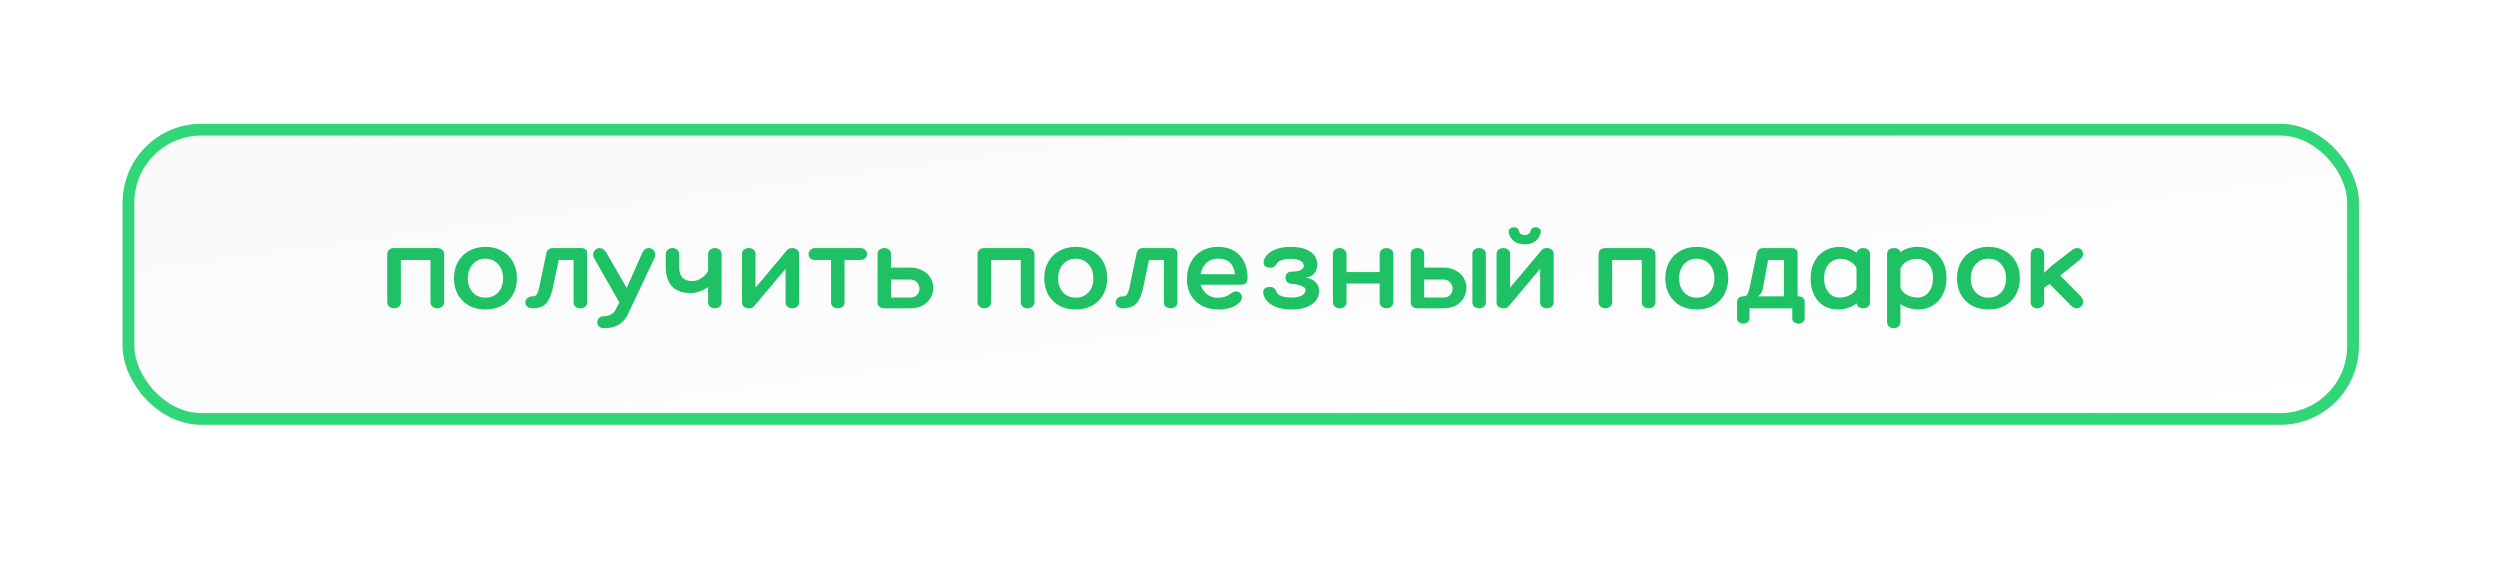<?xml version="1.0" encoding="UTF-8"?> <svg xmlns="http://www.w3.org/2000/svg" width="319" height="73" viewBox="0 0 319 73" fill="none"> <g filter="url(#filter0_ddddii_61_140)"> <rect x="15.642" y="15.793" width="285.359" height="38.414" rx="10.061" fill="url(#paint0_linear_61_140)"></rect> <rect x="16.392" y="16.543" width="283.859" height="36.914" rx="9.311" stroke="#30D677" stroke-width="1.5"></rect> </g> <path d="M55.788 31.652C56.019 31.652 56.226 31.722 56.407 31.863C56.588 32.004 56.679 32.196 56.679 32.437V38.525C56.679 38.776 56.588 38.978 56.407 39.129C56.226 39.27 56.019 39.34 55.788 39.34C55.556 39.34 55.355 39.27 55.183 39.129C55.012 38.988 54.927 38.786 54.927 38.525V33.177H51.15V38.525C51.15 38.786 51.065 38.988 50.894 39.129C50.722 39.27 50.526 39.34 50.304 39.34C50.063 39.34 49.851 39.27 49.67 39.129C49.499 38.978 49.413 38.776 49.413 38.525V32.437C49.413 32.196 49.494 32.004 49.655 31.863C49.826 31.722 50.028 31.652 50.259 31.652H55.788ZM61.945 31.501C62.74 31.501 63.44 31.672 64.044 32.014C64.659 32.347 65.132 32.82 65.464 33.434C65.796 34.038 65.963 34.738 65.963 35.534C65.953 36.319 65.776 37.014 65.434 37.618C65.102 38.212 64.633 38.676 64.029 39.008C63.425 39.33 62.73 39.491 61.945 39.491C61.159 39.491 60.464 39.33 59.86 39.008C59.256 38.676 58.783 38.212 58.44 37.618C58.108 37.014 57.937 36.319 57.927 35.534C57.927 34.738 58.093 34.038 58.425 33.434C58.767 32.82 59.241 32.347 59.845 32.014C60.449 31.672 61.149 31.501 61.945 31.501ZM61.945 37.981C62.619 37.981 63.163 37.754 63.576 37.301C63.989 36.848 64.195 36.259 64.195 35.534C64.195 34.789 63.989 34.184 63.576 33.721C63.163 33.248 62.619 33.011 61.945 33.011C61.27 33.011 60.726 33.248 60.313 33.721C59.9 34.184 59.694 34.789 59.694 35.534C59.694 36.259 59.9 36.848 60.313 37.301C60.726 37.754 61.27 37.981 61.945 37.981ZM74.192 31.652C74.383 31.652 74.549 31.707 74.69 31.818C74.841 31.929 74.917 32.085 74.917 32.286V38.6C74.917 38.832 74.831 39.013 74.66 39.144C74.489 39.275 74.287 39.34 74.056 39.34C73.834 39.34 73.633 39.275 73.451 39.144C73.28 39.013 73.195 38.832 73.195 38.6V33.177H71.291L70.581 36.546C70.4 37.502 70.118 38.207 69.736 38.661C69.353 39.114 68.754 39.34 67.938 39.34C67.656 39.34 67.434 39.265 67.273 39.114C67.112 38.963 67.032 38.786 67.032 38.585C67.032 38.384 67.112 38.207 67.273 38.056C67.445 37.895 67.671 37.815 67.953 37.815C68.205 37.815 68.386 37.729 68.497 37.558C68.608 37.377 68.693 37.16 68.754 36.908L69.72 32.286C69.771 32.085 69.866 31.929 70.007 31.818C70.148 31.707 70.325 31.652 70.536 31.652H74.192ZM82.793 31.652C83.014 31.652 83.206 31.737 83.367 31.909C83.538 32.07 83.624 32.266 83.624 32.498C83.624 32.578 83.608 32.674 83.578 32.785L80.074 40.201C79.51 41.319 78.513 41.878 77.083 41.878C76.801 41.878 76.585 41.803 76.433 41.651C76.282 41.5 76.207 41.324 76.207 41.123C76.207 40.911 76.282 40.73 76.433 40.579C76.585 40.428 76.801 40.352 77.083 40.352C77.385 40.352 77.667 40.282 77.929 40.141C78.191 40.01 78.402 39.794 78.563 39.491L79.031 38.6L75.754 32.845C75.703 32.714 75.678 32.603 75.678 32.513C75.678 32.281 75.764 32.08 75.935 31.909C76.116 31.737 76.318 31.652 76.539 31.652C76.69 31.652 76.836 31.702 76.977 31.803C77.128 31.904 77.249 32.035 77.34 32.196L79.968 36.742L81.992 32.181C82.063 32.019 82.168 31.893 82.309 31.803C82.45 31.702 82.611 31.652 82.793 31.652ZM91.246 31.652C91.467 31.652 91.658 31.722 91.82 31.863C91.991 32.004 92.076 32.206 92.076 32.468V38.555C92.076 38.786 91.996 38.978 91.835 39.129C91.673 39.27 91.467 39.34 91.215 39.34C90.963 39.34 90.757 39.27 90.596 39.129C90.435 38.978 90.354 38.786 90.354 38.555V36.621C90.022 36.873 89.654 37.065 89.252 37.195C88.859 37.326 88.496 37.392 88.164 37.392C87.056 37.392 86.241 37.095 85.717 36.501C85.203 35.906 84.947 35.116 84.947 34.129V32.468C84.947 32.216 85.032 32.019 85.203 31.878C85.375 31.727 85.581 31.652 85.823 31.652C86.044 31.652 86.241 31.722 86.412 31.863C86.583 32.004 86.669 32.206 86.669 32.468V34.144C86.669 35.292 87.228 35.866 88.345 35.866C88.728 35.866 89.116 35.74 89.508 35.489C89.901 35.237 90.183 34.925 90.354 34.552V32.468C90.354 32.216 90.44 32.019 90.611 31.878C90.792 31.727 91.004 31.652 91.246 31.652ZM101.102 31.652C101.334 31.652 101.535 31.717 101.706 31.848C101.877 31.979 101.963 32.155 101.963 32.377V38.6C101.963 38.832 101.877 39.013 101.706 39.144C101.535 39.275 101.334 39.34 101.102 39.34C100.88 39.34 100.679 39.275 100.498 39.144C100.327 39.013 100.241 38.832 100.241 38.6V34.295L96.208 39.099C96.057 39.26 95.835 39.34 95.543 39.34C95.322 39.34 95.12 39.275 94.939 39.144C94.768 39.013 94.682 38.832 94.682 38.6V32.392C94.682 32.16 94.768 31.979 94.939 31.848C95.12 31.717 95.322 31.652 95.543 31.652C95.775 31.652 95.976 31.717 96.148 31.848C96.319 31.979 96.404 32.155 96.404 32.377V36.712L100.437 31.909C100.578 31.737 100.8 31.652 101.102 31.652ZM109.758 31.652C110.04 31.652 110.256 31.727 110.407 31.878C110.568 32.029 110.649 32.211 110.649 32.422C110.649 32.624 110.568 32.8 110.407 32.951C110.256 33.102 110.04 33.177 109.758 33.177H107.764V38.6C107.764 38.832 107.678 39.013 107.507 39.144C107.336 39.275 107.135 39.34 106.903 39.34C106.681 39.34 106.48 39.275 106.299 39.144C106.127 39.013 106.042 38.832 106.042 38.6V33.177H104.018C103.746 33.177 103.534 33.107 103.383 32.966C103.242 32.815 103.172 32.639 103.172 32.437C103.172 32.226 103.247 32.044 103.398 31.893C103.55 31.732 103.756 31.652 104.018 31.652H109.758ZM116.112 34.144C116.747 34.144 117.285 34.27 117.729 34.522C118.182 34.764 118.519 35.081 118.741 35.473C118.972 35.866 119.088 36.284 119.088 36.727C119.088 37.18 118.972 37.608 118.741 38.011C118.519 38.404 118.187 38.726 117.744 38.978C117.301 39.219 116.767 39.34 116.143 39.34H112.834C112.613 39.34 112.412 39.275 112.23 39.144C112.059 39.013 111.974 38.832 111.974 38.6V32.392C111.974 32.16 112.059 31.979 112.23 31.848C112.412 31.717 112.613 31.652 112.834 31.652C113.066 31.652 113.268 31.717 113.439 31.848C113.61 31.979 113.695 32.155 113.695 32.377V34.144H116.112ZM116.158 37.966C116.53 37.966 116.817 37.855 117.019 37.633C117.22 37.412 117.321 37.145 117.321 36.833C117.321 36.521 117.215 36.249 117.004 36.017C116.792 35.786 116.495 35.67 116.112 35.67H113.695V37.966H116.158ZM131.107 31.652C131.339 31.652 131.545 31.722 131.726 31.863C131.907 32.004 131.998 32.196 131.998 32.437V38.525C131.998 38.776 131.907 38.978 131.726 39.129C131.545 39.27 131.339 39.34 131.107 39.34C130.875 39.34 130.674 39.27 130.503 39.129C130.331 38.988 130.246 38.786 130.246 38.525V33.177H126.47V38.525C126.47 38.786 126.384 38.988 126.213 39.129C126.042 39.27 125.845 39.34 125.624 39.34C125.382 39.34 125.171 39.27 124.989 39.129C124.818 38.978 124.733 38.776 124.733 38.525V32.437C124.733 32.196 124.813 32.004 124.974 31.863C125.145 31.722 125.347 31.652 125.578 31.652H131.107ZM137.264 31.501C138.059 31.501 138.759 31.672 139.364 32.014C139.978 32.347 140.451 32.82 140.783 33.434C141.116 34.038 141.282 34.738 141.282 35.534C141.272 36.319 141.096 37.014 140.753 37.618C140.421 38.212 139.953 38.676 139.348 39.008C138.744 39.33 138.049 39.491 137.264 39.491C136.478 39.491 135.784 39.33 135.179 39.008C134.575 38.676 134.102 38.212 133.759 37.618C133.427 37.014 133.256 36.319 133.246 35.534C133.246 34.738 133.412 34.038 133.744 33.434C134.087 32.82 134.56 32.347 135.164 32.014C135.768 31.672 136.468 31.501 137.264 31.501ZM137.264 37.981C137.939 37.981 138.482 37.754 138.895 37.301C139.308 36.848 139.515 36.259 139.515 35.534C139.515 34.789 139.308 34.184 138.895 33.721C138.482 33.248 137.939 33.011 137.264 33.011C136.589 33.011 136.045 33.248 135.633 33.721C135.22 34.184 135.013 34.789 135.013 35.534C135.013 36.259 135.22 36.848 135.633 37.301C136.045 37.754 136.589 37.981 137.264 37.981ZM149.511 31.652C149.702 31.652 149.868 31.707 150.009 31.818C150.16 31.929 150.236 32.085 150.236 32.286V38.6C150.236 38.832 150.15 39.013 149.979 39.144C149.808 39.275 149.606 39.34 149.375 39.34C149.153 39.34 148.952 39.275 148.771 39.144C148.599 39.013 148.514 38.832 148.514 38.6V33.177H146.611L145.901 36.546C145.719 37.502 145.437 38.207 145.055 38.661C144.672 39.114 144.073 39.34 143.257 39.34C142.975 39.34 142.754 39.265 142.593 39.114C142.431 38.963 142.351 38.786 142.351 38.585C142.351 38.384 142.431 38.207 142.593 38.056C142.764 37.895 142.99 37.815 143.272 37.815C143.524 37.815 143.705 37.729 143.816 37.558C143.927 37.377 144.012 37.16 144.073 36.908L145.04 32.286C145.09 32.085 145.186 31.929 145.327 31.818C145.468 31.707 145.644 31.652 145.855 31.652H149.511ZM155.393 37.996C156.038 37.996 156.586 37.82 157.039 37.467C157.261 37.276 157.488 37.18 157.719 37.18C157.931 37.18 158.107 37.256 158.248 37.407C158.399 37.558 158.474 37.734 158.474 37.936C158.474 38.167 158.374 38.384 158.172 38.585C157.84 38.907 157.432 39.144 156.949 39.295C156.476 39.436 155.972 39.502 155.438 39.491C154.653 39.491 153.958 39.33 153.354 39.008C152.75 38.686 152.281 38.238 151.949 37.664C151.617 37.08 151.451 36.415 151.451 35.67C151.451 34.844 151.612 34.119 151.934 33.495C152.256 32.86 152.714 32.372 153.309 32.029C153.903 31.677 154.597 31.501 155.393 31.501C156.581 31.501 157.508 31.858 158.172 32.573C158.837 33.288 159.174 34.24 159.184 35.428C159.184 35.73 159.124 35.957 159.003 36.108C158.882 36.259 158.626 36.334 158.233 36.334H153.203C153.344 36.828 153.611 37.231 154.003 37.543C154.396 37.845 154.859 37.996 155.393 37.996ZM155.408 32.996C154.824 32.996 154.336 33.177 153.943 33.54C153.55 33.903 153.298 34.386 153.188 34.99H157.583C157.523 34.366 157.316 33.877 156.964 33.525C156.612 33.172 156.093 32.996 155.408 32.996ZM168.31 37.12C168.31 37.855 167.993 38.434 167.358 38.857C166.734 39.28 165.873 39.491 164.775 39.491C163.829 39.491 163.038 39.32 162.404 38.978C161.77 38.625 161.372 38.147 161.211 37.543C161.19 37.422 161.18 37.336 161.18 37.286C161.18 37.075 161.256 36.908 161.407 36.788C161.568 36.667 161.79 36.606 162.072 36.606C162.263 36.606 162.429 36.667 162.57 36.788C162.721 36.898 162.822 37.049 162.872 37.241C162.943 37.462 163.149 37.639 163.492 37.769C163.834 37.9 164.267 37.966 164.791 37.966C165.344 37.966 165.782 37.88 166.105 37.709C166.427 37.528 166.588 37.281 166.588 36.969C166.588 36.778 166.422 36.616 166.09 36.486C165.757 36.344 165.299 36.249 164.715 36.199C164.504 36.178 164.337 36.103 164.217 35.972C164.096 35.831 164.035 35.65 164.035 35.428C164.035 35.186 164.106 35 164.247 34.869C164.388 34.728 164.584 34.658 164.836 34.658C165.309 34.658 165.682 34.592 165.954 34.461C166.226 34.331 166.361 34.154 166.361 33.933C166.361 33.651 166.21 33.429 165.908 33.268C165.616 33.107 165.213 33.026 164.7 33.026C164.237 33.026 163.839 33.087 163.507 33.208C163.184 33.328 162.978 33.49 162.887 33.691C162.807 33.832 162.701 33.948 162.57 34.038C162.449 34.119 162.308 34.159 162.147 34.159C161.855 34.159 161.629 34.104 161.467 33.993C161.316 33.872 161.241 33.706 161.241 33.495C161.241 33.374 161.261 33.258 161.301 33.147C161.493 32.634 161.885 32.231 162.479 31.939C163.084 31.647 163.819 31.501 164.685 31.501C165.742 31.501 166.573 31.702 167.177 32.105C167.781 32.508 168.083 33.062 168.083 33.767C168.083 34.25 167.937 34.643 167.645 34.945C167.363 35.237 167.006 35.383 166.573 35.383C167.056 35.463 167.464 35.65 167.796 35.942C168.139 36.224 168.31 36.616 168.31 37.12ZM176.905 31.652C177.137 31.652 177.343 31.722 177.524 31.863C177.706 32.004 177.796 32.196 177.796 32.437V38.525C177.796 38.776 177.706 38.978 177.524 39.129C177.343 39.27 177.137 39.34 176.905 39.34C176.673 39.34 176.472 39.27 176.301 39.129C176.13 38.988 176.044 38.786 176.044 38.525V36.183H171.815V38.525C171.815 38.786 171.729 38.988 171.558 39.129C171.387 39.27 171.19 39.34 170.969 39.34C170.727 39.34 170.516 39.27 170.334 39.129C170.163 38.978 170.077 38.776 170.077 38.525V32.437C170.077 32.196 170.158 32.004 170.319 31.863C170.49 31.722 170.692 31.652 170.923 31.652C171.165 31.652 171.371 31.722 171.543 31.863C171.724 32.004 171.815 32.196 171.815 32.437V34.718H176.044V32.437C176.044 32.196 176.13 32.004 176.301 31.863C176.472 31.722 176.673 31.652 176.905 31.652ZM184.145 34.144C184.779 34.144 185.318 34.27 185.761 34.522C186.214 34.764 186.551 35.081 186.773 35.473C187.004 35.866 187.12 36.284 187.12 36.727C187.12 37.18 187.004 37.608 186.773 38.011C186.551 38.404 186.219 38.726 185.776 38.978C185.333 39.219 184.799 39.34 184.175 39.34H180.867C180.645 39.34 180.444 39.275 180.262 39.144C180.091 39.013 180.006 38.832 180.006 38.6V32.392C180.006 32.16 180.091 31.979 180.262 31.848C180.444 31.717 180.645 31.652 180.867 31.652C181.098 31.652 181.3 31.717 181.471 31.848C181.642 31.979 181.728 32.155 181.728 32.377V34.144H184.145ZM187.875 32.392C187.875 32.16 187.961 31.979 188.132 31.848C188.314 31.717 188.515 31.652 188.736 31.652C188.968 31.652 189.169 31.717 189.341 31.848C189.512 31.979 189.597 32.155 189.597 32.377V38.6C189.597 38.832 189.512 39.013 189.341 39.144C189.169 39.275 188.968 39.34 188.736 39.34C188.515 39.34 188.314 39.275 188.132 39.144C187.961 39.013 187.875 38.832 187.875 38.6V32.392ZM184.19 37.966C184.562 37.966 184.849 37.855 185.051 37.633C185.252 37.412 185.353 37.145 185.353 36.833C185.353 36.521 185.247 36.249 185.036 36.017C184.824 35.786 184.527 35.67 184.145 35.67H181.728V37.966H184.19ZM195.283 29.537C195.303 29.356 195.374 29.22 195.494 29.129C195.625 29.039 195.771 28.993 195.933 28.993C196.134 28.993 196.305 29.054 196.446 29.175C196.587 29.295 196.637 29.456 196.597 29.658C196.507 30.121 196.28 30.494 195.917 30.776C195.555 31.048 195.102 31.183 194.558 31.183C194.004 31.183 193.546 31.048 193.183 30.776C192.821 30.494 192.599 30.121 192.519 29.658C192.478 29.456 192.529 29.295 192.67 29.175C192.811 29.054 192.982 28.993 193.183 28.993C193.345 28.993 193.486 29.039 193.606 29.129C193.737 29.22 193.813 29.356 193.833 29.537C193.843 29.638 193.908 29.738 194.029 29.839C194.16 29.94 194.336 29.99 194.558 29.99C194.78 29.99 194.951 29.94 195.072 29.839C195.202 29.738 195.273 29.638 195.283 29.537ZM197.383 31.652C197.614 31.652 197.816 31.717 197.987 31.848C198.158 31.979 198.244 32.155 198.244 32.377V38.6C198.244 38.832 198.158 39.013 197.987 39.144C197.816 39.275 197.614 39.34 197.383 39.34C197.161 39.34 196.96 39.275 196.778 39.144C196.607 39.013 196.522 38.832 196.522 38.6V34.295L192.489 39.099C192.338 39.26 192.116 39.34 191.824 39.34C191.602 39.34 191.401 39.275 191.22 39.144C191.049 39.013 190.963 38.832 190.963 38.6V32.392C190.963 32.16 191.049 31.979 191.22 31.848C191.401 31.717 191.602 31.652 191.824 31.652C192.056 31.652 192.257 31.717 192.428 31.848C192.599 31.979 192.685 32.155 192.685 32.377V36.712L196.718 31.909C196.859 31.737 197.081 31.652 197.383 31.652ZM210.35 31.652C210.582 31.652 210.788 31.722 210.969 31.863C211.151 32.004 211.241 32.196 211.241 32.437V38.525C211.241 38.776 211.151 38.978 210.969 39.129C210.788 39.27 210.582 39.34 210.35 39.34C210.118 39.34 209.917 39.27 209.746 39.129C209.575 38.988 209.489 38.786 209.489 38.525V33.177H205.713V38.525C205.713 38.786 205.627 38.988 205.456 39.129C205.285 39.27 205.088 39.34 204.867 39.34C204.625 39.34 204.414 39.27 204.232 39.129C204.061 38.978 203.976 38.776 203.976 38.525V32.437C203.976 32.196 204.056 32.004 204.217 31.863C204.388 31.722 204.59 31.652 204.821 31.652H210.35ZM216.507 31.501C217.302 31.501 218.002 31.672 218.607 32.014C219.221 32.347 219.694 32.82 220.026 33.434C220.359 34.038 220.525 34.738 220.525 35.534C220.515 36.319 220.339 37.014 219.996 37.618C219.664 38.212 219.196 38.676 218.591 39.008C217.987 39.33 217.292 39.491 216.507 39.491C215.721 39.491 215.027 39.33 214.422 39.008C213.818 38.676 213.345 38.212 213.003 37.618C212.67 37.014 212.499 36.319 212.489 35.534C212.489 34.738 212.655 34.038 212.987 33.434C213.33 32.82 213.803 32.347 214.407 32.014C215.012 31.672 215.711 31.501 216.507 31.501ZM216.507 37.981C217.182 37.981 217.725 37.754 218.138 37.301C218.551 36.848 218.758 36.259 218.758 35.534C218.758 34.789 218.551 34.184 218.138 33.721C217.725 33.248 217.182 33.011 216.507 33.011C215.832 33.011 215.288 33.248 214.876 33.721C214.463 34.184 214.256 34.789 214.256 35.534C214.256 36.259 214.463 36.848 214.876 37.301C215.288 37.754 215.832 37.981 216.507 37.981ZM229.449 37.815C230.002 37.815 230.279 38.061 230.279 38.555V40.579C230.279 40.811 230.199 40.987 230.038 41.108C229.887 41.239 229.7 41.304 229.479 41.304C229.267 41.304 229.081 41.239 228.92 41.108C228.769 40.987 228.693 40.811 228.693 40.579V39.34H223.24V40.579C223.24 40.811 223.16 40.987 222.999 41.108C222.848 41.228 222.666 41.289 222.455 41.289C222.233 41.289 222.042 41.228 221.881 41.108C221.73 40.987 221.654 40.811 221.654 40.579V38.555C221.654 38.061 221.931 37.815 222.485 37.815C222.707 37.815 222.873 37.719 222.984 37.528C223.094 37.336 223.18 37.08 223.24 36.757L224.177 32.286C224.227 32.085 224.323 31.929 224.464 31.818C224.605 31.707 224.781 31.652 224.993 31.652H228.648C228.839 31.652 229.006 31.707 229.147 31.818C229.298 31.929 229.373 32.085 229.373 32.286V37.815H229.449ZM227.636 33.177H225.612L224.932 36.893C224.872 37.226 224.67 37.533 224.328 37.815H227.636V33.177ZM237.753 31.652C238.005 31.652 238.211 31.727 238.372 31.878C238.533 32.019 238.614 32.206 238.614 32.437V38.555C238.614 38.786 238.533 38.978 238.372 39.129C238.211 39.27 238.005 39.34 237.753 39.34C237.511 39.34 237.315 39.285 237.164 39.174C237.023 39.053 236.937 38.897 236.907 38.706C236.575 38.968 236.197 39.164 235.774 39.295C235.361 39.426 234.953 39.491 234.551 39.491C233.826 39.491 233.196 39.325 232.662 38.993C232.139 38.661 231.736 38.192 231.454 37.588C231.172 36.984 231.031 36.279 231.031 35.473C231.031 34.698 231.187 34.013 231.499 33.419C231.812 32.815 232.245 32.347 232.798 32.014C233.362 31.672 234.012 31.501 234.747 31.501C235.089 31.501 235.452 31.566 235.835 31.697C236.227 31.828 236.585 32.014 236.907 32.256C236.947 32.065 237.038 31.919 237.179 31.818C237.33 31.707 237.521 31.652 237.753 31.652ZM234.732 37.966C235.205 37.966 235.638 37.865 236.031 37.664C236.434 37.462 236.721 37.175 236.892 36.803V34.19C236.711 33.827 236.429 33.545 236.046 33.344C235.673 33.132 235.281 33.026 234.868 33.026C234.233 33.026 233.72 33.258 233.327 33.721C232.944 34.174 232.753 34.764 232.753 35.489C232.753 36.234 232.934 36.833 233.297 37.286C233.659 37.739 234.138 37.966 234.732 37.966ZM244.659 31.501C245.394 31.501 246.044 31.667 246.608 31.999C247.172 32.322 247.605 32.78 247.907 33.374C248.219 33.968 248.375 34.648 248.375 35.413C248.375 36.219 248.224 36.928 247.922 37.543C247.62 38.157 247.192 38.635 246.638 38.978C246.084 39.32 245.445 39.491 244.72 39.491C244.367 39.491 243.99 39.431 243.587 39.31C243.184 39.189 242.821 39.018 242.499 38.797V41.108C242.499 41.339 242.414 41.526 242.242 41.666C242.081 41.807 241.885 41.878 241.653 41.878C241.422 41.878 241.22 41.807 241.049 41.666C240.878 41.536 240.792 41.349 240.792 41.108V32.422C240.792 32.181 240.868 31.994 241.019 31.863C241.18 31.722 241.396 31.652 241.668 31.652C242.121 31.652 242.388 31.828 242.469 32.181C242.791 31.949 243.144 31.778 243.526 31.667C243.909 31.556 244.287 31.501 244.659 31.501ZM244.674 37.966C245.268 37.966 245.747 37.734 246.109 37.271C246.472 36.798 246.653 36.183 246.653 35.428C246.653 34.713 246.457 34.134 246.064 33.691C245.681 33.248 245.173 33.026 244.538 33.026C244.125 33.026 243.728 33.137 243.345 33.359C242.962 33.57 242.68 33.857 242.499 34.22V36.727C242.65 37.11 242.932 37.412 243.345 37.633C243.758 37.855 244.201 37.966 244.674 37.966ZM253.724 31.501C254.52 31.501 255.219 31.672 255.824 32.014C256.438 32.347 256.911 32.82 257.244 33.434C257.576 34.038 257.742 34.738 257.742 35.534C257.732 36.319 257.556 37.014 257.213 37.618C256.881 38.212 256.413 38.676 255.809 39.008C255.204 39.33 254.509 39.491 253.724 39.491C252.939 39.491 252.244 39.33 251.64 39.008C251.035 38.676 250.562 38.212 250.22 37.618C249.887 37.014 249.716 36.319 249.706 35.534C249.706 34.738 249.872 34.038 250.205 33.434C250.547 32.82 251.02 32.347 251.624 32.014C252.229 31.672 252.928 31.501 253.724 31.501ZM253.724 37.981C254.399 37.981 254.943 37.754 255.355 37.301C255.768 36.848 255.975 36.259 255.975 35.534C255.975 34.789 255.768 34.184 255.355 33.721C254.943 33.248 254.399 33.011 253.724 33.011C253.049 33.011 252.506 33.248 252.093 33.721C251.68 34.184 251.473 34.789 251.473 35.534C251.473 36.259 251.68 36.848 252.093 37.301C252.506 37.754 253.049 37.981 253.724 37.981ZM265.427 37.724C265.679 37.976 265.805 38.238 265.805 38.51C265.805 38.741 265.724 38.938 265.563 39.099C265.402 39.26 265.211 39.34 264.989 39.34C264.737 39.34 264.506 39.235 264.294 39.023L261.53 36.229L260.835 36.712V38.57C260.835 38.802 260.744 38.988 260.563 39.129C260.392 39.27 260.191 39.34 259.959 39.34C259.727 39.34 259.526 39.275 259.355 39.144C259.194 39.003 259.113 38.812 259.113 38.57V32.422C259.113 32.181 259.199 31.994 259.37 31.863C259.541 31.722 259.743 31.652 259.974 31.652C260.206 31.652 260.407 31.722 260.578 31.863C260.75 31.994 260.835 32.181 260.835 32.422V34.809L261.772 33.933L264.4 31.893C264.621 31.732 264.838 31.652 265.049 31.652C265.261 31.652 265.437 31.722 265.578 31.863C265.729 32.004 265.805 32.175 265.805 32.377C265.805 32.669 265.654 32.936 265.352 33.177L262.889 35.156L265.427 37.724Z" fill="#1EC164"></path> <defs> <filter id="filter0_ddddii_61_140" x="0.642" y="0.793" width="318.358" height="71.414" filterUnits="userSpaceOnUse" color-interpolation-filters="sRGB"> <feFlood flood-opacity="0" result="BackgroundImageFix"></feFlood> <feColorMatrix in="SourceAlpha" type="matrix" values="0 0 0 0 0 0 0 0 0 0 0 0 0 0 0 0 0 0 127 0" result="hardAlpha"></feColorMatrix> <feOffset dx="5" dy="5"></feOffset> <feGaussianBlur stdDeviation="6.5"></feGaussianBlur> <feColorMatrix type="matrix" values="0 0 0 0 0.878 0 0 0 0 0.878 0 0 0 0 0.878 0 0 0 0.9 0"></feColorMatrix> <feBlend mode="normal" in2="BackgroundImageFix" result="effect1_dropShadow_61_140"></feBlend> <feColorMatrix in="SourceAlpha" type="matrix" values="0 0 0 0 0 0 0 0 0 0 0 0 0 0 0 0 0 0 127 0" result="hardAlpha"></feColorMatrix> <feOffset dx="-5" dy="-5"></feOffset> <feGaussianBlur stdDeviation="5"></feGaussianBlur> <feColorMatrix type="matrix" values="0 0 0 0 1 0 0 0 0 1 0 0 0 0 1 0 0 0 0.9 0"></feColorMatrix> <feBlend mode="normal" in2="effect1_dropShadow_61_140" result="effect2_dropShadow_61_140"></feBlend> <feColorMatrix in="SourceAlpha" type="matrix" values="0 0 0 0 0 0 0 0 0 0 0 0 0 0 0 0 0 0 127 0" result="hardAlpha"></feColorMatrix> <feOffset dx="5" dy="-5"></feOffset> <feGaussianBlur stdDeviation="5"></feGaussianBlur> <feColorMatrix type="matrix" values="0 0 0 0 0.878 0 0 0 0 0.878 0 0 0 0 0.878 0 0 0 0.2 0"></feColorMatrix> <feBlend mode="normal" in2="effect2_dropShadow_61_140" result="effect3_dropShadow_61_140"></feBlend> <feColorMatrix in="SourceAlpha" type="matrix" values="0 0 0 0 0 0 0 0 0 0 0 0 0 0 0 0 0 0 127 0" result="hardAlpha"></feColorMatrix> <feOffset dx="-5" dy="5"></feOffset> <feGaussianBlur stdDeviation="5"></feGaussianBlur> <feColorMatrix type="matrix" values="0 0 0 0 0.878 0 0 0 0 0.878 0 0 0 0 0.878 0 0 0 0.2 0"></feColorMatrix> <feBlend mode="normal" in2="effect3_dropShadow_61_140" result="effect4_dropShadow_61_140"></feBlend> <feBlend mode="normal" in="SourceGraphic" in2="effect4_dropShadow_61_140" result="shape"></feBlend> <feColorMatrix in="SourceAlpha" type="matrix" values="0 0 0 0 0 0 0 0 0 0 0 0 0 0 0 0 0 0 127 0" result="hardAlpha"></feColorMatrix> <feOffset dx="-1" dy="-1"></feOffset> <feGaussianBlur stdDeviation="1"></feGaussianBlur> <feComposite in2="hardAlpha" operator="arithmetic" k2="-1" k3="1"></feComposite> <feColorMatrix type="matrix" values="0 0 0 0 0.878 0 0 0 0 0.878 0 0 0 0 0.878 0 0 0 0.5 0"></feColorMatrix> <feBlend mode="normal" in2="shape" result="effect5_innerShadow_61_140"></feBlend> <feColorMatrix in="SourceAlpha" type="matrix" values="0 0 0 0 0 0 0 0 0 0 0 0 0 0 0 0 0 0 127 0" result="hardAlpha"></feColorMatrix> <feOffset dx="1" dy="1"></feOffset> <feGaussianBlur stdDeviation="1"></feGaussianBlur> <feComposite in2="hardAlpha" operator="arithmetic" k2="-1" k3="1"></feComposite> <feColorMatrix type="matrix" values="0 0 0 0 1 0 0 0 0 1 0 0 0 0 1 0 0 0 0.3 0"></feColorMatrix> <feBlend mode="normal" in2="effect5_innerShadow_61_140" result="effect6_innerShadow_61_140"></feBlend> </filter> <linearGradient id="paint0_linear_61_140" x1="15.642" y1="15.793" x2="25.8" y2="91.253" gradientUnits="userSpaceOnUse"> <stop stop-color="#F9F9F9"></stop> <stop offset="1" stop-color="white"></stop> </linearGradient> </defs> </svg> 